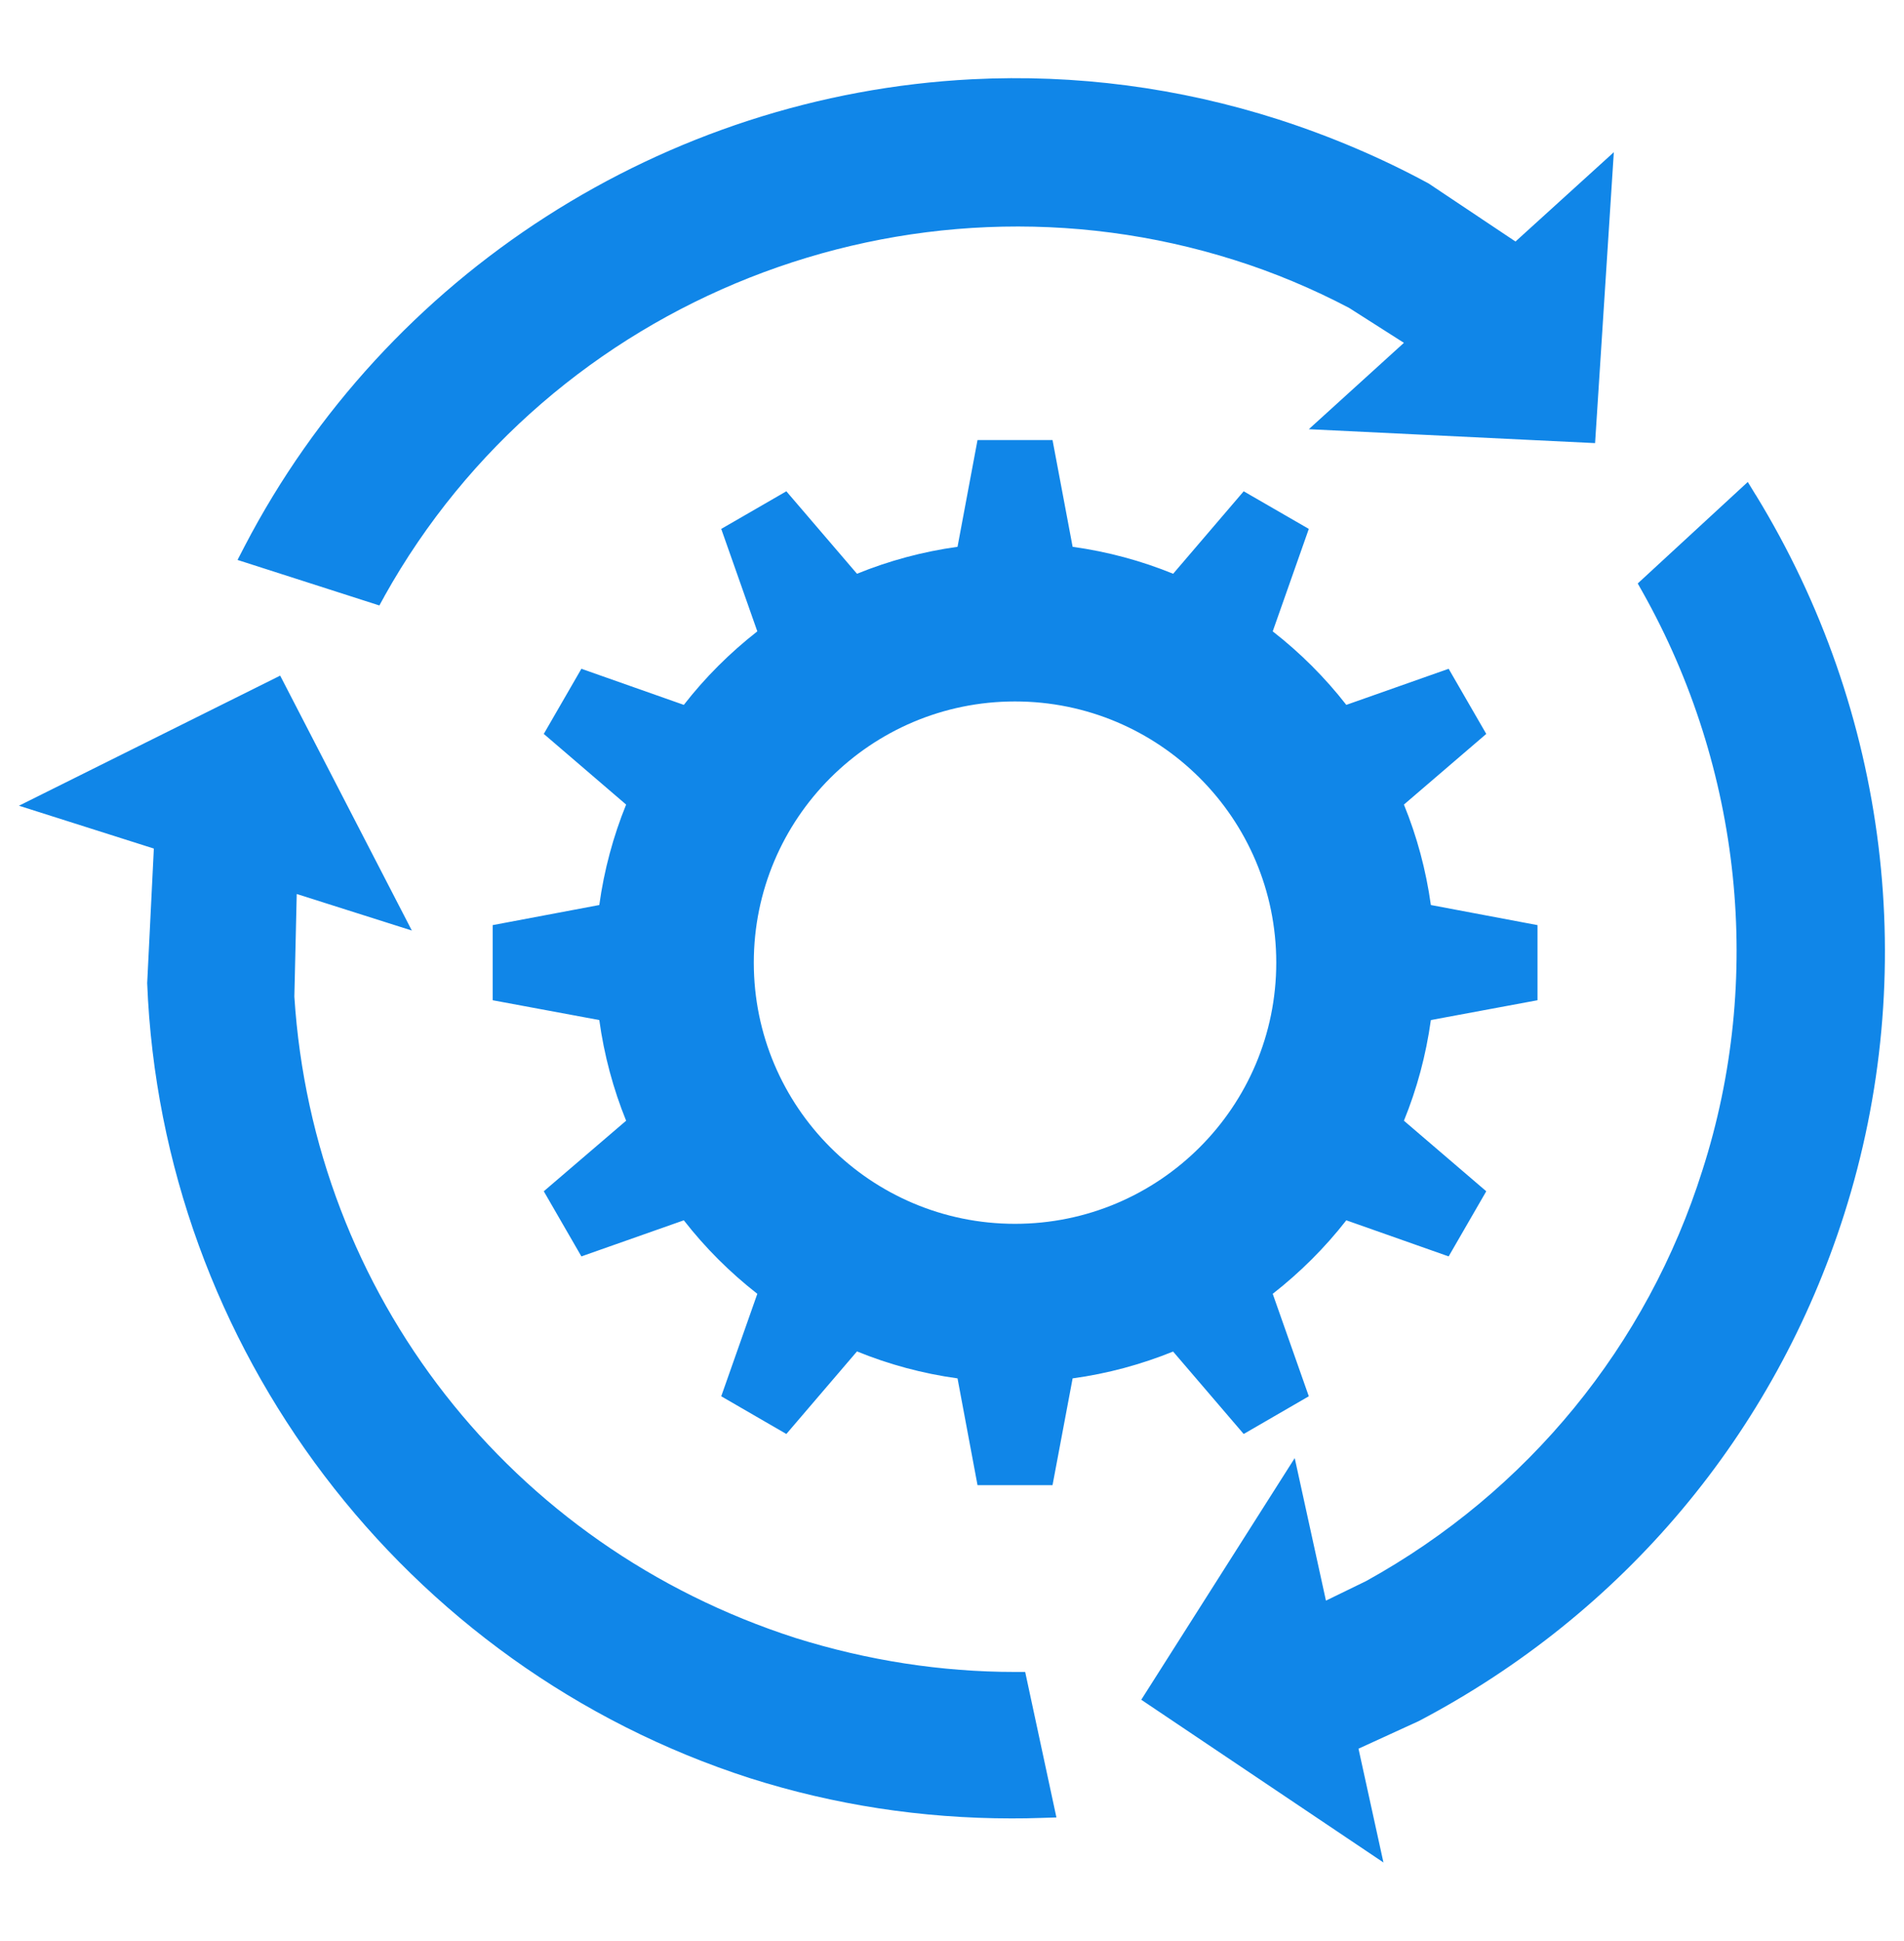 <svg width="105" height="107" xmlns="http://www.w3.org/2000/svg" xmlns:xlink="http://www.w3.org/1999/xlink" xml:space="preserve" overflow="hidden"><g transform="translate(-208 -125)"><g><g><g><g><path d="M264.537 217.187 266.259 225.204 265.419 225.23C264.873 225.251 264.327 225.257 263.781 225.257 258.836 225.257 253.995 224.511 249.365 223.041 230.27 216.898 216.909 199.279 216.117 179.203L216.484 171.785 209.045 169.423 223.451 162.251 230.712 176.305 224.364 174.29 224.233 179.949C225.283 196.345 236.135 210.247 251.869 215.308 255.838 216.552 259.912 217.182 263.97 217.182L264.537 217.182ZM229.199 157.873C238.371 141.445 258.09 133.644 276.087 139.34 278.24 140.018 280.382 140.915 282.398 141.976L285.422 143.902 280.177 148.664 295.964 149.431 296.998 133.392 291.575 138.316 286.781 135.114C284.177 133.702 281.395 132.52 278.518 131.591 273.021 129.827 267.325 129.082 261.608 129.37 244.671 130.232 229.294 140.102 221.482 155.132L221.099 155.872 228.921 158.382 229.199 157.878ZM304.831 152.303 304.385 151.573 298.316 157.169 298.589 157.652C304.059 167.391 305.262 178.999 301.886 189.514 298.836 199.195 292.241 207.249 283.343 212.168L281.122 213.25 279.4 205.391 270.937 218.715 284.293 227.687 282.917 221.413 286.241 219.891C297.523 213.964 305.855 204.036 309.703 191.94 313.919 178.689 312.144 164.241 304.831 152.297ZM272.696 199.516C270.942 200.225 269.084 200.734 267.152 200.996L266.044 206.882 261.907 206.882 260.805 200.996C258.867 200.729 257.014 200.225 255.26 199.51L251.365 204.062 247.774 201.983 249.764 196.334C248.252 195.153 246.887 193.793 245.711 192.281L240.062 194.271 237.988 190.68 242.529 186.79C241.82 185.042 241.316 183.178 241.049 181.24L235.169 180.148 235.169 176.006 241.049 174.898C241.316 172.961 241.82 171.108 242.529 169.36L237.988 165.464 240.062 161.873 245.711 163.863C246.887 162.351 248.252 160.991 249.764 159.81L247.774 154.161 251.365 152.087 255.26 156.634C257.014 155.92 258.872 155.416 260.805 155.148L261.907 149.263 266.044 149.263 267.152 155.148C269.084 155.416 270.948 155.92 272.696 156.634L276.586 152.087 280.177 154.161 278.187 159.81C279.704 160.991 281.064 162.351 282.245 163.863L287.889 161.873 289.963 165.464 285.422 169.36C286.136 171.108 286.64 172.966 286.908 174.898L292.788 176.006 292.788 180.148 286.908 181.24C286.64 183.178 286.136 185.042 285.422 186.79L289.963 190.68 287.889 194.271 282.245 192.281C281.064 193.793 279.699 195.153 278.187 196.334L280.177 201.983 276.586 204.062 272.696 199.521ZM278.382 178.075C278.382 170.121 271.929 163.674 263.975 163.674 256.022 163.674 249.57 170.121 249.57 178.075 249.57 186.028 256.022 192.475 263.975 192.475 271.929 192.475 278.382 186.023 278.382 178.075Z" fill="#1086E8" fill-rule="evenodd" fill-opacity="1"/></g></g></g></g></g></svg>